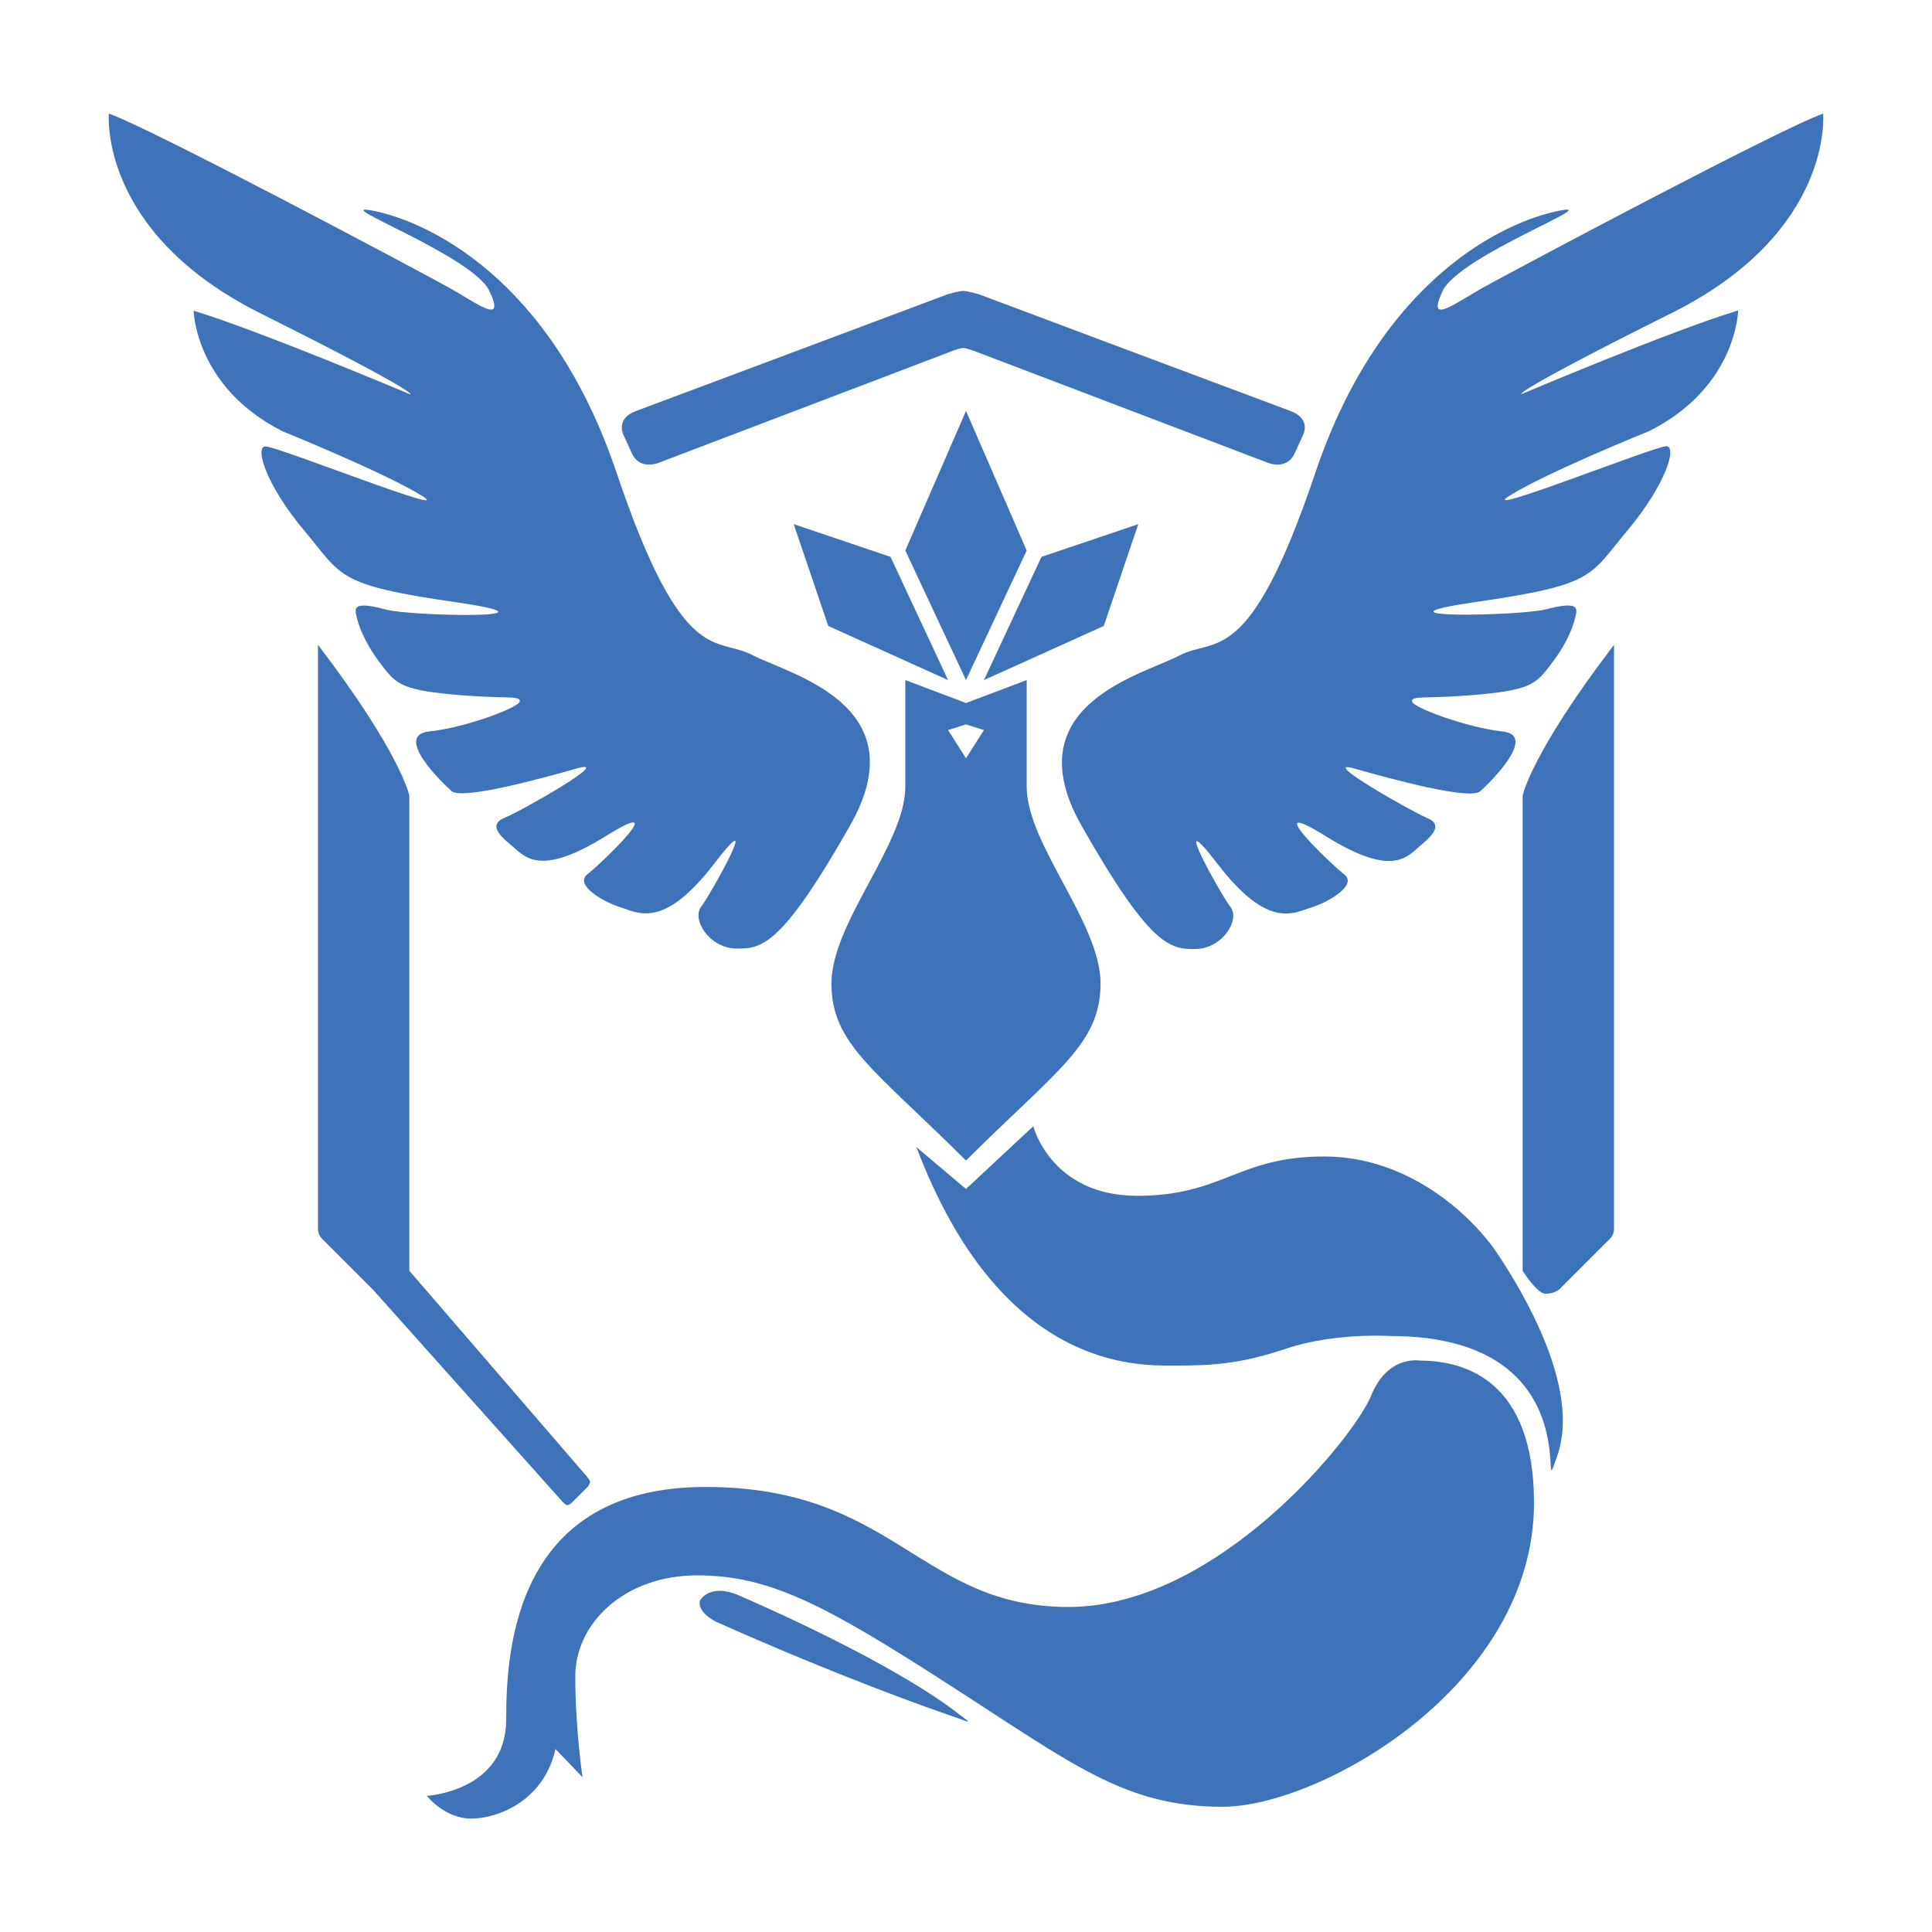 <?xml version="1.0" encoding="utf-8"?>
<!-- Generator: Adobe Illustrator 18.1.1, SVG Export Plug-In . SVG Version: 6.00 Build 0)  -->
<svg version="1.1" id="Layer_1" xmlns="http://www.w3.org/2000/svg" xmlns:xlink="http://www.w3.org/1999/xlink" x="0px" y="0px"
	 viewBox="0 0 850 850" enable-background="new 0 0 850 850" xml:space="preserve">
<g id="XMLID_3_">
	<g>
		<path fill="#3E73B9" d="M603.2,614.1c7.3-18.1,21.4-15.5,21.4-15.5c20.2,0,50.3,9,50.3,62.6c0,80.6-94.2,133.7-137,133.7
			s-65.5-18.4-120.2-53.6c-54.7-35.2-79-48.2-111-48.2s-53.6,21.1-53.6,44.4c0,23.3,3.2,44.4,3.2,44.4l-11.9-12.4
			c-5.2,23-25.5,30.6-37.1,30.6c-11.7,0-19.5-10-19.5-10s34.9-1.9,34.9-33.6c0-31.7,4.3-102.3,87.7-102.3
			c83.4,0,94.2,52.8,159.7,52.8S595.9,632.2,603.2,614.1z"/>
		<path fill="#3E73B9" d="M634.7,128c-7.4,15.7,5.3,5.4,19.1-2.2C667.6,118.2,784,56.2,802.1,50c0,0,4.9,52-66.6,87.7
			c-71.5,35.7-66.1,35.7-66.1,35.7s66.6-28.2,95.3-36.8c0,0-0.5,33.6-39,53c0,0-44.9,18.1-61.4,28.4c-16.5,10.3,64.2-21.9,68.9-21.7
			c4.7,0.3-0.4,17-17.2,37.1c-16.8,20-13.8,23.8-66.3,31.4c-52.5,7.6,19.2,6.2,30.3,3.3s13.3-1.6,13.5,0.3
			c0.3,1.9-2.1,11.7-9.7,21.9c-7.6,10.3-9.2,13-32.5,15.2c-23.3,2.2-30.1,0.3-30.1,3c0,2.7,24.1,11.6,39.8,13.3
			c15.7,1.6-5.2,22.2-9.7,26.3c-4.6,4.1-39.3-5.4-55.5-10s25.2,18.9,31.9,21.7c6.8,2.7,3.5,7-2.4,11.9c-6,4.9-11.9,14.9-42-3.8
			c-30.1-18.7,2.2,12.2,8.1,16.8c6,4.6-6.8,12.2-14.6,14.6c-7.8,2.4-18.9,9.7-41.1-19.2c-22.2-28.9,1.3,13.3,5.7,19
			c4.3,5.7-3.6,18.1-15.1,18.4c-11.4,0.3-20.1-0.8-50.4-54.1c-30.3-53.3,27.1-66.6,43-75c16-8.4,30.6,6.2,59.8-80.4
			S663,97.4,685.5,92.8C707.9,88.2,642.2,112.3,634.7,128z"/>
		<path fill="#3E73B9" d="M417.1,129.4c0,0,5-1.4,6.7-1.4c1.7,0,6.7,1.4,6.7,1.4s127.4,47.8,137.2,51.4c9.7,3.6,5.4,11,5.4,11
			l-3.8,8.3c-4,7.2-12.3,3.2-12.3,3.2l-126.6-48.2c0,0-4.9-2-6.6-2c-1.8,0-6.6,2-6.6,2l-126.6,48.2c0,0-8.3,4-12.3-3.2l-3.8-8.3
			c0,0-4.3-7.4,5.4-11C289.7,177.2,417.1,129.4,417.1,129.4z"/>
		<path fill="#3E73B9" d="M669.9,350.1c0,0,3.4-18.2,40.2-66.4v257.5c0,0-0.3,1.5-0.5,2c-0.2,0.5-1.1,1.6-1.1,1.6l-22.6,22.6
			c0,0-2.2,1.8-5.9,1.8c-3.8,0-10.1-10.1-10.1-10.1V350.1z"/>
		<polygon fill="#3E73B9" points="417.1,299.2 364.4,275.4 349.2,230.6 391.8,245 		"/>
		<path fill="#3E73B9" d="M421.7,756c-12.5-4.2-52.6-18.4-106.7-42.5c0,0-8.6-4.2-7-9.4c0,0,4.2-7.7,16.8-2.3
			c12.1,5.2,69.6,30.6,97.8,52.9c1.1,0.9,3.4,2.4,3.3,2.7C425.6,757.6,424.3,756.9,421.7,756z"/>
		<polygon fill="#3E73B9" points="458.2,245 500.8,230.6 485.6,275.4 432.9,299.2 		"/>
		<path fill="#3E73B9" d="M139.9,541.2V283.7c36.8,48.2,40.2,66.4,40.2,66.4v209l78.1,90.5c0,0,1.4,1.6,1.4,2.4c0,0.6-0.9,2-0.9,2
			l-7.3,7.3c0,0-1.1,0.9-1.8,0.9c-0.8,0-2.3-1.7-2.3-1.7l-83.2-93.1l-22.6-22.6c0,0-0.9-1.1-1.1-1.6
			C140.2,542.7,139.9,541.2,139.9,541.2z"/>
		<path fill="#3E73B9" d="M169.9,268.2c11.1,3,82.8,4.3,30.3-3.3c-52.5-7.6-49.5-11.4-66.3-31.4c-16.8-20-21.9-36.8-17.2-37.1
			c4.7-0.3,85.4,31.9,68.9,21.7s-61.4-28.4-61.4-28.4c-38.4-19.5-39-53-39-53c28.7,8.7,95.3,36.8,95.3,36.8s5.4,0-66-35.7
			S47.9,50,47.9,50c18.1,6.2,134.5,68.2,148.3,75.8c13.8,7.6,26.5,17.9,19.1,2.2c-7.4-15.7-73.2-39.8-50.7-35.2
			c22.5,4.6,77.4,28.4,106.6,115s43.8,72,59.8,80.4c16,8.4,73.3,21.7,43,75c-30.3,53.3-39,54.4-50.4,54.1
			c-11.5-0.3-19.4-12.7-15.1-18.4c4.3-5.7,27.9-47.9,5.7-18.9c-22.2,28.9-33.3,21.7-41.1,19.2c-7.9-2.4-20.6-10-14.6-14.6
			c5.9-4.6,38.2-35.5,8.1-16.8c-30,18.7-36,8.7-42,3.8c-6-4.9-9.2-9.2-2.4-11.9c6.8-2.7,48.2-26.2,31.9-21.7
			c-16.2,4.6-50.9,14.1-55.5,10c-4.6-4.1-25.5-24.6-9.7-26.2c15.7-1.6,39.8-10.6,39.8-13.3c0-2.7-6.8-0.8-30-3s-24.9-4.9-32.5-15.2
			c-7.6-10.3-10-20-9.7-21.9C156.7,266.5,158.8,265.2,169.9,268.2z"/>
		<path fill="#3E73B9" d="M425,318.7l-7.9,2.5l7.9,12.4l7.9-12.4L425,318.7z M398.3,346.1c0-25.3,0-46.9,0-46.9l26.7,10.1l26.7-10.1
			c0,0,0,21.7,0,46.9c0,25.3,32.5,59.9,32.5,86.6s-19.1,37.9-59.2,77.9c-40.1-40-59.2-51.2-59.2-77.9S398.3,371.4,398.3,346.1z"/>
		<path fill="#3E73B9" d="M516.3,600.8c-16.5,0-76.1,1.7-113.1-96.1l21.8,18.4l29.6-27.6c0,0,7.8,30.6,45.7,30.6
			s44.1-17.3,82.3-17.3c38.2,0,66.1,27.3,76.6,43.3c10.6,16,36.3,58.5,26,88.2c-10.3,29.8,18.1-52.5-73.4-52.5
			c0,0-24.3-1.6-45.5,5.4C545.3,600.3,532.8,600.8,516.3,600.8z"/>
		<polygon fill="#3E73B9" points="425,299.2 398.3,242.2 425,180.8 451.7,242.2 		"/>
	</g>
</g>
</svg>
